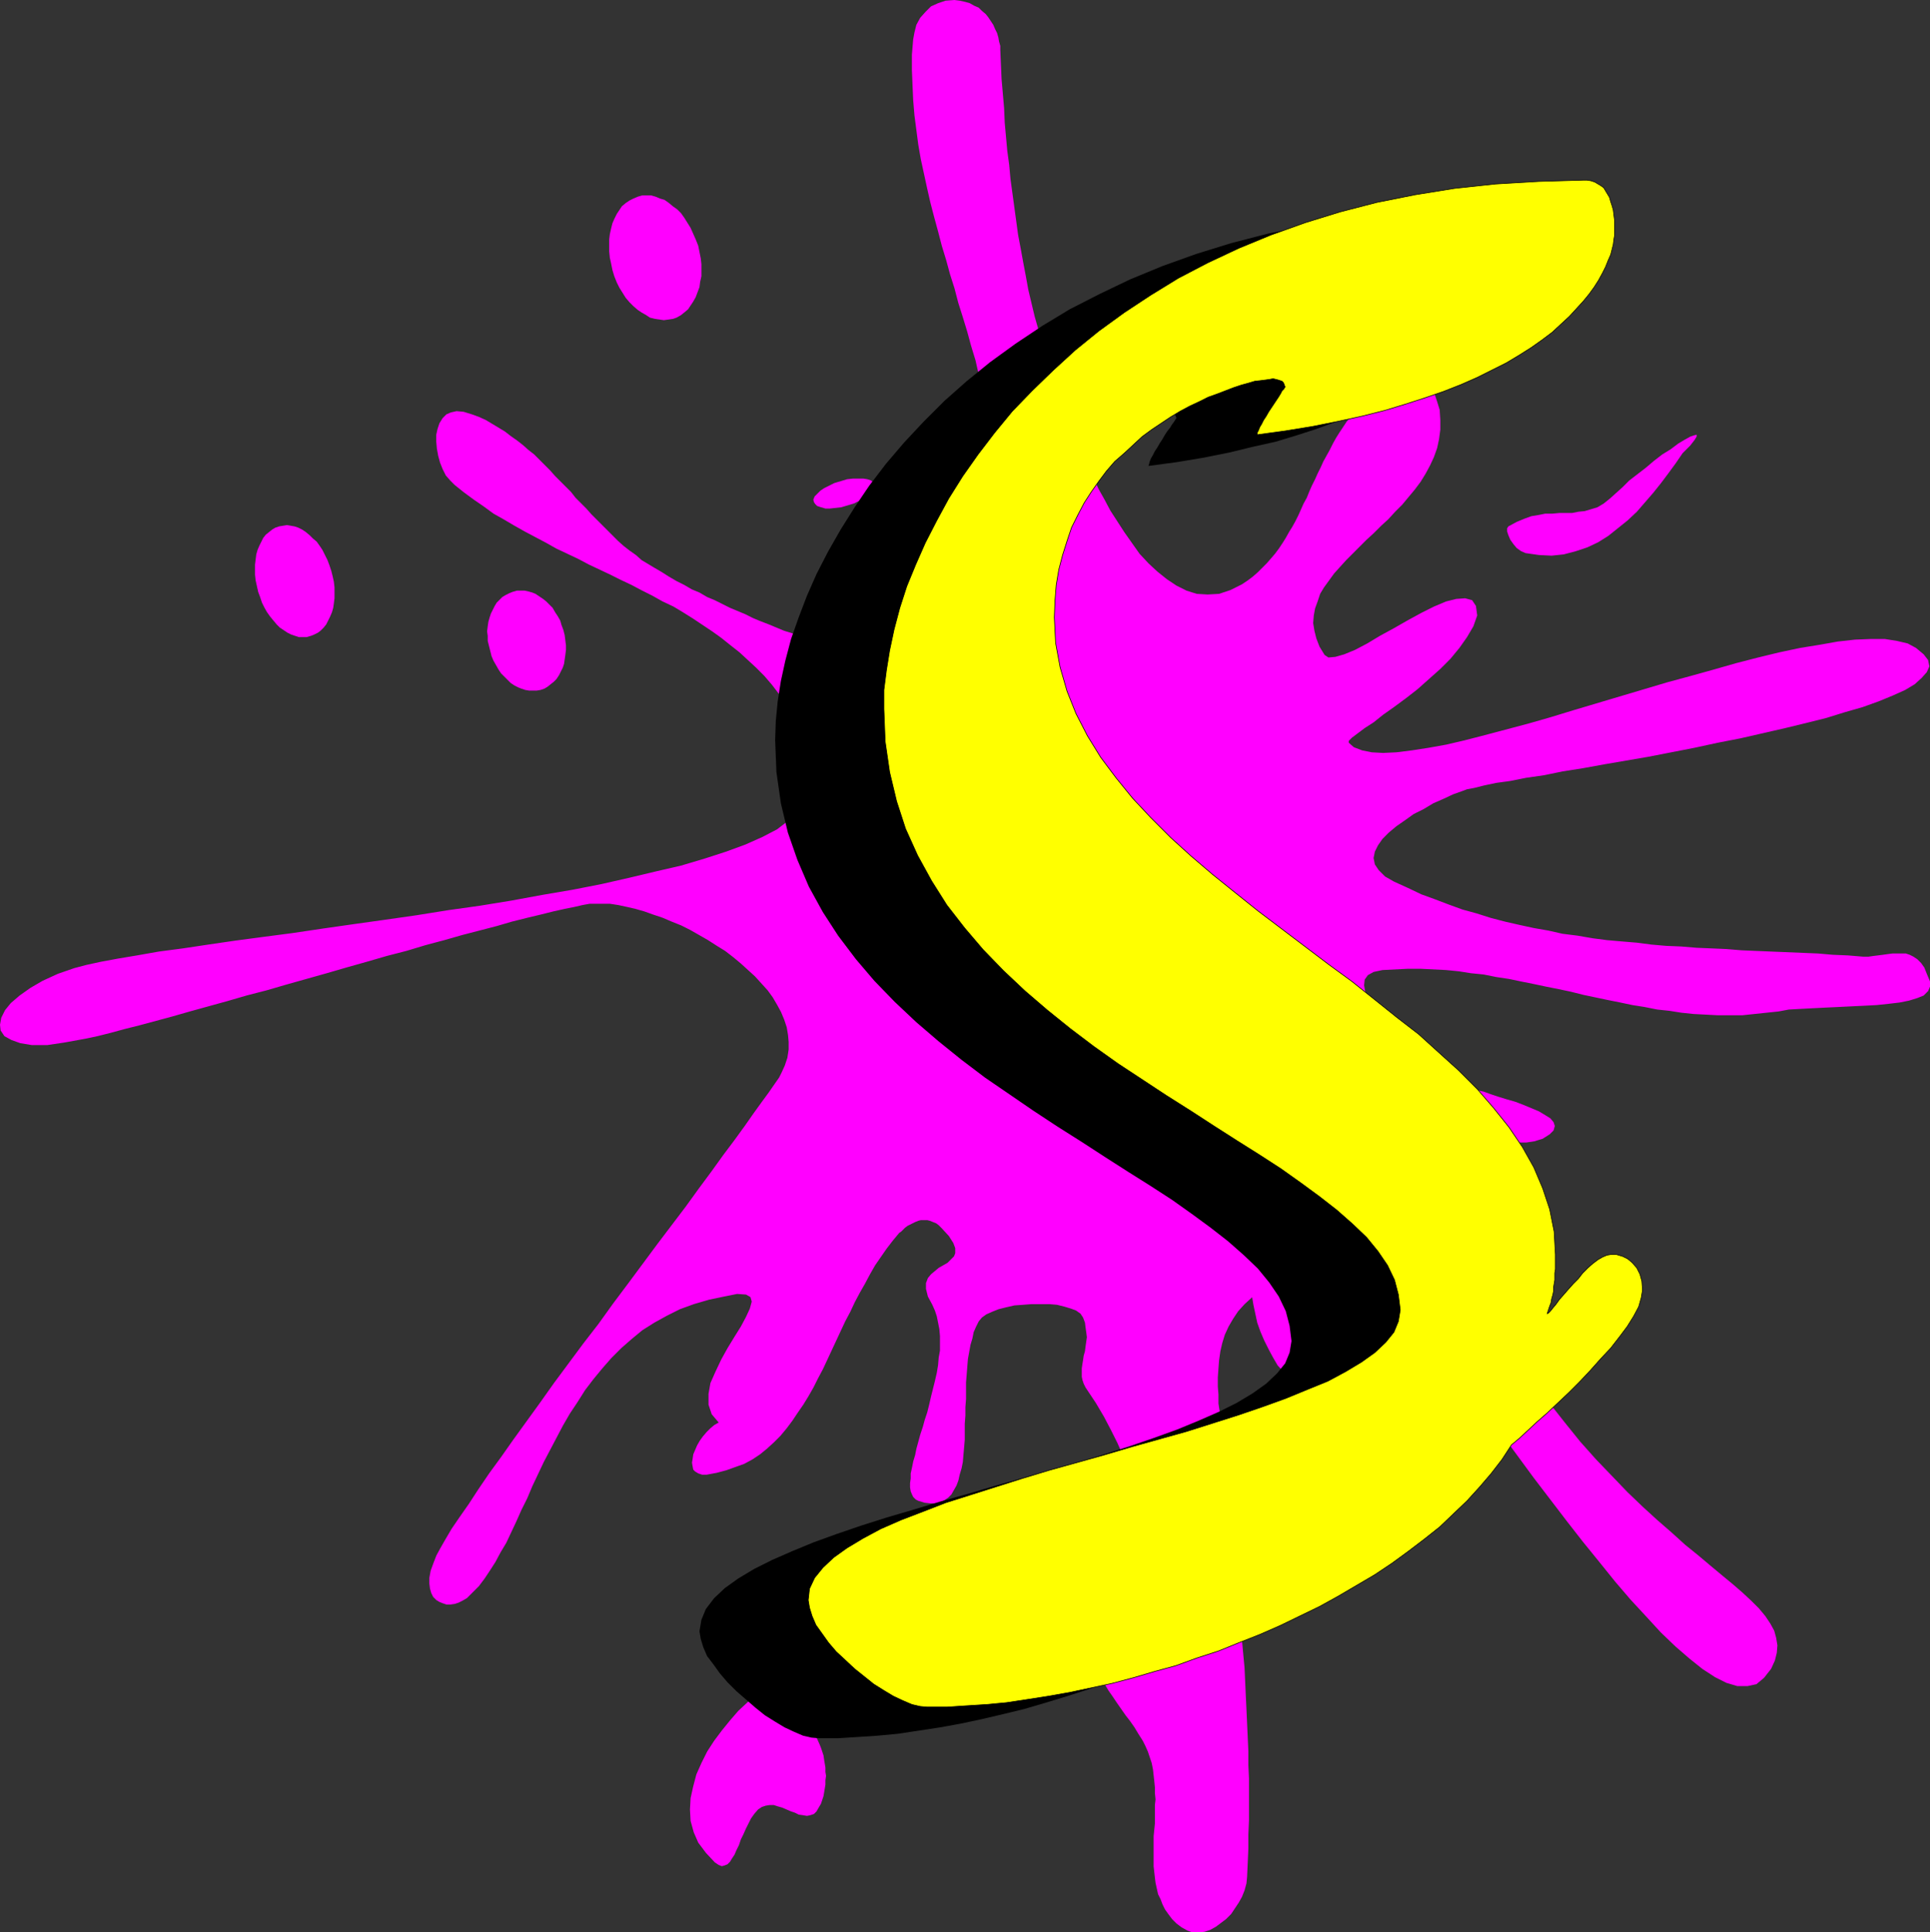 <?xml version="1.0" encoding="UTF-8" standalone="no"?>
<svg
   version="1.0"
   width="129.724mm"
   height="129.851mm"
   id="svg10"
   sodipodi:docname="Splat S.wmf"
   xmlns:inkscape="http://www.inkscape.org/namespaces/inkscape"
   xmlns:sodipodi="http://sodipodi.sourceforge.net/DTD/sodipodi-0.dtd"
   xmlns="http://www.w3.org/2000/svg"
   xmlns:svg="http://www.w3.org/2000/svg">
  <rect width="100%" height="100%" fill="#333333" stroke="none"/>
  <sodipodi:namedview
     id="namedview10"
     pagecolor="#ffffff"
     bordercolor="#000000"
     borderopacity="0.25"
     inkscape:showpageshadow="2"
     inkscape:pageopacity="0.0"
     inkscape:pagecheckerboard="0"
     inkscape:deskcolor="#d1d1d1"
     inkscape:document-units="mm" />
  <defs
     id="defs1">
    <pattern
       id="WMFhbasepattern"
       patternUnits="userSpaceOnUse"
       width="6"
       height="6"
       x="0"
       y="0" />
  </defs>
  <path
     style="fill:#ff00ff;fill-opacity:1;fill-rule:evenodd;stroke:none"
     d="m 486.74,164.562 1.939,1.617 1.131,1.455 0.323,1.617 -0.646,1.455 -1.292,1.455 -1.777,1.617 -2.423,1.455 -3.231,1.455 -3.554,1.455 -4.039,1.455 -4.523,1.293 -4.685,1.455 -5.169,1.293 -5.331,1.293 -5.654,1.293 -5.654,1.293 -5.816,1.132 -5.977,1.293 -5.816,1.132 -5.816,1.132 -5.654,0.97 -5.654,0.97 -5.331,0.97 -5.169,0.808 -4.685,0.97 -4.523,0.647 -4.039,0.808 -3.554,0.485 -3.069,0.647 -2.585,0.647 -1.777,0.323 -1.292,0.485 -2.262,0.808 -2.423,1.132 -2.585,1.132 -2.423,1.455 -2.585,1.293 -2.262,1.617 -2.1,1.455 -1.939,1.617 -1.615,1.617 -1.131,1.617 -0.808,1.617 -0.323,1.617 0.323,1.617 0.969,1.455 1.615,1.617 2.262,1.293 3.554,1.617 3.392,1.617 3.554,1.293 3.392,1.293 3.554,1.293 3.554,0.97 3.554,1.132 3.716,0.97 3.554,0.808 3.716,0.808 3.716,0.647 3.554,0.808 3.877,0.485 3.716,0.647 3.716,0.485 3.716,0.323 3.877,0.323 3.716,0.485 3.716,0.323 3.877,0.162 3.877,0.323 3.877,0.162 3.716,0.162 3.877,0.323 3.877,0.162 3.877,0.162 3.877,0.162 3.877,0.162 3.877,0.162 3.716,0.323 3.877,0.162 3.877,0.323 h 1.292 l 1.131,-0.162 1.292,-0.162 1.292,-0.162 1.131,-0.162 1.292,-0.162 h 1.131 1.131 1.131 l 0.969,0.323 0.969,0.485 0.969,0.647 0.969,0.97 0.808,1.132 0.646,1.617 0.808,1.94 v 1.293 l -0.485,1.132 -1.131,1.132 -1.615,0.647 -2.1,0.647 -2.423,0.485 -2.746,0.323 -3.069,0.323 -3.069,0.162 -3.392,0.162 -3.231,0.162 -3.392,0.162 -3.231,0.162 -3.069,0.162 -2.908,0.162 -2.585,0.485 -3.069,0.323 -3.069,0.323 -3.069,0.323 h -3.231 -3.069 l -3.069,-0.162 -3.069,-0.162 -3.069,-0.323 -3.069,-0.485 -3.069,-0.323 -3.231,-0.647 -3.069,-0.485 -3.069,-0.647 -3.231,-0.647 -3.069,-0.647 -3.069,-0.647 -3.231,-0.808 -3.069,-0.647 -3.231,-0.647 -3.069,-0.647 -3.231,-0.647 -3.069,-0.647 -3.231,-0.485 -3.231,-0.647 -3.231,-0.323 -3.069,-0.485 -3.231,-0.323 -3.231,-0.162 -3.231,-0.162 h -3.231 l -3.231,0.162 -3.231,0.162 -2.262,0.485 -1.454,0.808 -0.808,1.132 -0.162,1.455 0.323,1.778 0.808,1.778 1.292,2.101 1.777,2.263 2.1,2.263 2.423,2.263 2.746,2.425 2.746,2.425 3.231,2.263 3.069,2.263 3.231,2.101 3.231,1.94 0.646,0.323 1.131,0.485 1.615,0.323 1.777,0.647 1.939,0.647 2.1,0.647 2.262,0.647 2.1,0.808 1.939,0.808 1.939,0.808 1.615,0.97 1.292,0.808 0.808,0.97 0.323,0.97 -0.323,1.132 -0.969,0.97 -1.777,1.132 -2.1,0.647 -2.1,0.323 h -2.423 l -2.262,-0.323 -2.423,-0.323 -2.585,-0.647 -2.262,-0.647 -2.423,-0.485 -2.262,-0.485 -2.1,-0.323 h -1.939 l -1.777,0.323 -1.454,0.647 -1.292,1.132 -0.969,1.778 0.323,0.97 0.323,0.97 0.162,1.132 v 0.808 l -0.162,0.97 v 0.808 0.647 0.323 l 3.554,9.053 3.716,8.568 3.716,7.921 3.877,7.436 4.039,6.951 4.039,6.628 4.039,6.143 4.039,5.658 4.2,5.335 4.039,5.011 4.039,4.526 4.039,4.203 3.877,4.041 3.877,3.718 3.716,3.395 3.716,3.233 3.392,3.071 3.392,2.748 3.069,2.586 2.908,2.425 2.746,2.263 2.423,2.101 2.262,2.101 1.939,1.94 1.615,1.94 1.292,1.94 0.969,1.778 0.485,1.778 0.323,1.94 -0.162,1.94 -0.485,1.94 -0.969,2.101 -1.777,2.263 -1.939,1.617 -2.262,0.485 h -2.585 l -2.746,-0.808 -2.908,-1.455 -3.231,-2.101 -3.231,-2.586 -3.554,-3.071 -3.716,-3.556 -3.716,-4.041 -4.039,-4.365 -3.877,-4.526 -4.039,-5.011 -4.2,-5.173 -4.039,-5.173 -4.2,-5.496 -4.2,-5.496 -4.039,-5.496 -4.039,-5.496 -4.039,-5.335 -4.039,-5.335 -3.716,-5.173 -3.716,-4.85 -3.716,-4.526 -3.392,-4.365 -3.231,-3.88 -3.069,-3.556 -2.908,-3.071 -2.585,-2.586 -2.262,-1.94 -2.262,-1.455 -0.808,-0.323 -0.969,-0.162 -1.292,0.162 -1.131,0.323 -1.292,0.485 -0.808,0.808 -0.646,1.132 -0.162,1.455 v 1.617 l 0.323,1.617 0.485,1.617 0.323,1.778 0.485,1.617 0.485,1.778 0.485,1.617 0.485,1.778 0.162,1.617 0.162,1.617 v 1.617 l -0.162,1.778 -0.485,1.455 -0.646,1.617 -0.969,1.455 -1.292,1.455 -1.292,1.617 -1.292,1.132 -1.292,0.323 h -1.454 l -1.292,-0.647 -1.454,-0.97 -1.292,-1.293 -1.454,-1.617 -1.131,-1.94 -1.131,-2.101 -1.131,-2.263 -0.969,-2.263 -0.808,-2.263 -0.485,-2.263 -0.485,-2.263 -0.323,-1.94 -1.939,1.778 -1.615,1.778 -1.292,1.94 -1.131,1.94 -0.969,2.101 -0.646,2.101 -0.485,2.101 -0.323,2.263 -0.162,2.101 -0.162,2.263 v 2.263 l 0.162,2.101 v 2.263 l 0.323,2.101 0.162,2.263 0.323,1.94 0.323,3.718 0.485,3.718 0.323,3.556 0.323,3.718 0.485,3.556 0.323,3.556 0.323,3.718 0.485,3.556 0.323,3.556 0.323,3.556 0.323,3.556 0.323,3.556 0.323,3.395 0.323,3.556 0.162,3.556 0.323,3.556 0.323,3.395 0.162,3.556 0.162,3.556 0.162,3.395 0.162,3.556 0.162,3.556 0.162,3.556 v 3.556 l 0.162,3.395 v 3.556 3.556 3.556 l -0.162,3.556 v 3.556 l -0.162,3.718 -0.162,3.556 -0.162,1.617 -0.485,1.778 -0.646,1.617 -0.808,1.455 -0.969,1.455 -0.969,1.455 -1.292,1.293 -1.292,0.97 -1.292,0.97 -1.454,0.808 -1.454,0.485 -1.454,0.162 h -1.615 l -1.292,-0.485 -1.454,-0.808 -1.292,-0.97 -1.131,-1.132 -0.969,-1.293 -0.808,-1.132 -0.646,-1.293 -0.485,-1.293 -0.646,-1.293 -0.323,-1.455 -0.323,-1.455 -0.162,-1.293 -0.162,-1.455 -0.162,-1.455 v -1.617 -1.455 -1.455 -1.617 -1.455 l 0.162,-1.617 0.162,-1.617 v -1.455 -1.617 -1.617 l 0.162,-1.455 -0.162,-1.617 v -1.455 l -0.162,-1.617 -0.162,-1.455 -0.162,-1.455 -0.323,-1.617 -0.485,-1.455 -0.485,-1.455 -0.646,-1.455 -0.646,-1.293 -1.131,-1.778 -0.969,-1.617 -1.131,-1.617 -1.131,-1.455 -1.131,-1.617 -1.131,-1.617 -0.969,-1.455 -1.131,-1.617 -0.969,-1.617 -0.969,-1.617 -0.808,-1.617 -0.808,-1.778 -0.485,-1.778 -0.485,-1.94 -0.323,-1.94 -0.162,-1.94 v -1.778 l 0.162,-1.617 0.323,-1.617 0.485,-1.455 0.485,-1.455 0.646,-1.455 0.646,-1.293 0.808,-1.293 0.808,-1.293 0.808,-1.293 0.808,-1.293 0.808,-1.293 0.808,-1.293 0.808,-1.293 0.808,-1.455 0.646,-1.455 0.646,-1.617 0.485,-1.617 0.323,-1.617 0.162,-1.778 0.162,-1.94 v -2.101 l -0.323,-2.101 -0.323,-2.425 -0.485,-2.425 -0.969,-2.586 -0.969,-2.91 -1.292,-2.91 -1.615,-3.233 -1.777,-3.395 -2.1,-3.556 -2.585,-3.88 -0.485,-0.97 -0.323,-0.97 -0.162,-0.808 v -1.132 -0.97 l 0.162,-1.132 0.162,-0.97 0.162,-1.132 0.323,-1.132 0.162,-1.293 0.162,-1.132 0.162,-1.132 -0.162,-1.293 -0.162,-1.132 -0.162,-1.293 -0.485,-1.293 -0.646,-0.97 -1.131,-0.808 -1.292,-0.485 -1.615,-0.485 -1.939,-0.485 -1.939,-0.162 h -2.262 -2.262 l -2.1,0.162 -2.262,0.162 -2.1,0.485 -1.939,0.485 -1.615,0.647 -1.454,0.647 -1.131,0.808 -0.808,0.97 -0.646,1.293 -0.646,1.455 -0.323,1.617 -0.485,1.617 -0.323,1.778 -0.323,1.778 -0.162,1.94 -0.162,2.101 -0.162,1.94 v 2.101 2.101 l -0.162,2.101 v 2.101 l -0.162,2.101 v 1.94 2.101 l -0.162,1.94 -0.162,1.778 -0.162,1.94 -0.323,1.617 -0.485,1.617 -0.323,1.455 -0.485,1.293 -0.646,1.132 -0.646,1.132 -0.808,0.808 -0.969,0.647 -0.969,0.485 -1.131,0.323 h -1.454 l -1.454,-0.162 -1.615,-0.485 -0.646,-0.323 -0.646,-0.647 -0.323,-0.647 -0.323,-0.808 -0.162,-0.97 v -1.132 l 0.162,-1.132 v -1.293 l 0.323,-1.455 0.323,-1.617 0.485,-1.617 0.323,-1.617 0.485,-1.778 0.485,-1.778 0.646,-1.94 0.485,-1.778 0.646,-1.94 0.485,-1.94 0.485,-2.101 0.485,-1.94 0.485,-1.94 0.485,-2.101 0.323,-1.94 0.162,-1.94 0.323,-1.778 v -1.94 -1.778 l -0.162,-1.778 -0.323,-1.617 -0.323,-1.617 -0.485,-1.455 -0.646,-1.455 -1.131,-2.101 -0.485,-1.94 v -1.455 l 0.485,-1.293 0.808,-0.97 0.969,-0.808 0.969,-0.808 1.131,-0.647 1.131,-0.647 0.808,-0.808 0.808,-0.808 0.323,-0.808 v -1.293 l -0.485,-1.293 -1.131,-1.778 -1.777,-1.94 -0.808,-0.808 -0.646,-0.485 -0.808,-0.323 -0.808,-0.323 -0.646,-0.162 h -0.808 -0.808 l -0.646,0.162 -0.808,0.323 -0.646,0.323 -0.646,0.323 -0.646,0.323 -0.646,0.485 -0.485,0.485 -0.485,0.485 -0.485,0.323 -1.615,1.94 -1.615,2.101 -1.454,2.101 -1.454,2.101 -1.292,2.263 -1.292,2.425 -1.292,2.263 -1.292,2.425 -1.131,2.425 -1.292,2.425 -1.131,2.425 -1.131,2.425 -1.131,2.425 -1.131,2.425 -1.131,2.425 -1.292,2.425 -1.131,2.263 -1.292,2.263 -1.292,2.101 -1.454,2.101 -1.292,1.94 -1.454,1.94 -1.615,1.94 -1.615,1.617 -1.777,1.617 -1.777,1.455 -1.939,1.293 -2.1,1.132 -2.262,0.808 -2.262,0.808 -2.423,0.647 -2.585,0.485 h -1.131 l -0.969,-0.323 -0.808,-0.485 -0.485,-0.485 -0.162,-0.808 -0.162,-0.97 0.162,-0.97 0.162,-1.132 0.485,-1.132 0.485,-1.132 0.646,-1.132 0.808,-1.132 0.969,-1.132 0.969,-0.97 0.969,-0.808 1.131,-0.647 -1.777,-2.101 -0.808,-2.425 v -2.748 l 0.485,-2.748 1.292,-2.91 1.454,-3.071 1.615,-2.91 1.777,-2.91 1.615,-2.586 1.292,-2.425 0.969,-2.101 0.485,-1.778 -0.323,-1.132 -1.131,-0.647 -2.262,-0.162 -3.231,0.647 -3.877,0.808 -3.877,1.132 -3.554,1.293 -3.231,1.617 -3.231,1.778 -3.069,1.94 -2.746,2.263 -2.585,2.263 -2.585,2.586 -2.262,2.586 -2.262,2.748 -2.1,2.748 -1.939,3.071 -1.939,2.91 -1.777,3.071 -1.615,3.071 -1.615,3.071 -1.615,3.071 -1.454,3.071 -1.454,3.071 -1.292,3.071 -1.454,2.91 -1.292,2.91 -1.292,2.748 -1.292,2.748 -1.454,2.425 -1.292,2.425 -1.454,2.263 -1.292,1.94 -1.454,1.94 -1.615,1.617 -1.454,1.455 -1.131,0.647 -0.969,0.485 -0.969,0.323 -1.131,0.162 h -0.969 l -0.969,-0.323 -0.808,-0.323 -0.808,-0.485 -0.808,-0.808 -0.485,-0.97 -0.323,-1.132 -0.162,-1.293 v -1.455 l 0.323,-1.778 0.646,-1.778 0.808,-2.101 0.969,-1.778 1.292,-2.263 1.615,-2.748 2.1,-3.071 2.262,-3.233 2.423,-3.718 2.746,-4.041 3.069,-4.203 3.069,-4.365 3.392,-4.688 3.392,-4.688 3.554,-5.011 3.716,-5.011 3.716,-5.011 3.877,-5.011 3.716,-5.173 3.877,-5.173 3.716,-5.011 3.716,-5.011 3.554,-4.688 3.554,-4.688 3.392,-4.688 3.231,-4.365 2.908,-4.041 2.908,-3.88 2.585,-3.556 2.262,-3.233 2.1,-2.91 1.777,-2.425 1.454,-2.101 1.131,-1.617 0.646,-1.293 0.808,-1.778 0.646,-1.94 0.323,-2.101 v -1.94 l -0.162,-1.778 -0.323,-1.94 -0.646,-1.94 -0.808,-1.94 -0.969,-1.778 -1.131,-1.94 -1.292,-1.778 -1.615,-1.778 -1.615,-1.778 -1.777,-1.617 -1.777,-1.617 -1.939,-1.617 -2.1,-1.617 -2.1,-1.293 -2.262,-1.455 -2.262,-1.293 -2.262,-1.293 -2.262,-1.132 -2.423,-0.97 -2.262,-0.97 -2.423,-0.808 -2.262,-0.808 -2.262,-0.647 -2.1,-0.485 -2.262,-0.485 -2.1,-0.323 h -1.939 -1.939 -1.292 l -1.777,0.323 -2.1,0.485 -2.423,0.485 -2.908,0.647 -3.231,0.808 -3.392,0.808 -3.877,0.97 -3.877,1.132 -4.362,1.132 -4.362,1.132 -4.523,1.293 -4.846,1.293 -4.846,1.455 -5.008,1.293 -5.008,1.455 -5.169,1.455 -5.008,1.455 -5.169,1.455 -5.169,1.455 -5.008,1.455 -5.008,1.293 -5.008,1.455 -4.685,1.293 -4.685,1.293 -4.523,1.293 -4.2,1.132 -4.2,1.132 -3.877,0.97 -3.554,0.97 -3.231,0.808 -3.069,0.647 -5.331,0.97 -4.362,0.647 H 8.077 L 5.169,264.948 2.908,264.139 1.131,263.169 0.162,261.715 0,260.26 l 0.323,-1.778 0.969,-1.94 1.454,-1.778 2.262,-1.94 2.746,-1.94 3.069,-1.778 3.877,-1.778 4.2,-1.455 3.069,-0.808 3.716,-0.808 4.362,-0.808 4.846,-0.808 5.493,-0.97 6.139,-0.808 6.462,-0.97 6.623,-0.97 7.27,-0.97 7.431,-0.97 7.593,-1.132 7.916,-1.132 8.077,-1.132 7.916,-1.132 8.077,-1.293 8.077,-1.132 7.916,-1.293 7.916,-1.455 7.593,-1.293 7.431,-1.455 7.108,-1.617 6.785,-1.617 6.3,-1.455 5.977,-1.778 5.493,-1.778 4.846,-1.778 4.362,-1.94 3.716,-1.94 2.746,-2.101 2.262,-2.101 1.292,-2.101 0.646,-2.263 v -1.455 l 0.162,-1.293 0.162,-1.455 0.162,-1.293 0.162,-1.455 v -1.455 -1.455 l -0.162,-1.617 -0.323,-1.455 -0.485,-1.778 -0.646,-1.778 -0.808,-2.101 -1.131,-2.101 -1.454,-2.263 -1.777,-2.425 -2.1,-2.748 -1.939,-2.263 -2.1,-2.101 -2.1,-1.94 -2.1,-1.94 -2.262,-1.778 -2.423,-1.94 -2.262,-1.617 -2.423,-1.617 -2.423,-1.617 -2.585,-1.617 -2.423,-1.455 -2.746,-1.293 -2.585,-1.455 -2.585,-1.293 -2.746,-1.455 -2.746,-1.293 -2.585,-1.293 -2.746,-1.293 -2.746,-1.293 -2.746,-1.455 -2.746,-1.293 -2.746,-1.293 -2.585,-1.455 -2.746,-1.455 -2.746,-1.455 -2.585,-1.455 -2.746,-1.617 -2.585,-1.455 -2.423,-1.778 -2.585,-1.778 -2.423,-1.778 -2.423,-1.94 -1.131,-1.132 -1.131,-1.293 -0.808,-1.617 -0.646,-1.617 -0.485,-1.778 -0.323,-1.778 -0.162,-1.778 v -1.778 l 0.323,-1.455 0.485,-1.455 0.808,-1.293 0.969,-0.97 1.131,-0.485 1.454,-0.323 1.777,0.162 2.1,0.647 1.777,0.647 1.777,0.808 1.615,0.97 1.615,0.97 1.615,0.97 1.454,1.132 1.615,1.132 1.454,1.132 1.454,1.293 1.454,1.132 1.292,1.293 1.454,1.455 1.292,1.293 1.292,1.455 1.292,1.293 1.454,1.455 1.292,1.293 1.131,1.455 1.454,1.455 1.292,1.293 1.292,1.455 1.292,1.293 1.454,1.455 1.292,1.293 1.454,1.455 1.292,1.293 1.454,1.293 1.454,1.132 1.615,1.132 1.454,1.293 1.615,0.97 1.615,0.97 1.939,1.132 1.777,1.132 1.939,1.132 1.939,0.97 1.939,1.132 1.939,0.808 1.939,1.132 1.939,0.808 1.939,0.97 1.939,0.97 1.939,0.808 1.939,0.808 1.939,0.97 1.939,0.808 2.1,0.808 1.939,0.808 1.939,0.808 2.1,0.647 1.939,0.808 2.1,0.808 1.939,0.647 2.1,0.808 2.1,0.647 2.1,0.808 1.939,0.647 2.262,0.647 2.1,0.808 2.1,0.647 2.1,0.647 2.1,0.647 2.262,0.808 2.1,0.647 1.131,0.323 0.969,0.323 1.292,0.162 1.131,0.162 1.131,0.162 1.292,0.162 h 1.292 1.131 l 1.131,-0.162 1.131,-0.323 1.131,-0.162 0.969,-0.485 0.969,-0.485 0.808,-0.647 0.808,-0.647 0.485,-0.808 1.292,-2.263 1.131,-2.263 0.808,-2.425 0.808,-2.263 0.808,-2.425 0.485,-2.425 0.485,-2.586 0.323,-2.586 0.323,-2.425 0.162,-2.586 0.162,-2.586 v -2.586 -2.586 -2.586 -2.425 -2.586 l -0.323,-3.718 -0.162,-3.88 -0.485,-3.88 -0.646,-3.718 -0.485,-3.718 -0.808,-3.718 -0.646,-3.718 -0.969,-3.718 -0.969,-3.718 -0.808,-3.556 -1.131,-3.718 -0.969,-3.556 -1.131,-3.718 -1.131,-3.556 -0.969,-3.718 -1.131,-3.556 -0.969,-3.556 -1.131,-3.718 -0.969,-3.718 -0.969,-3.556 -0.969,-3.718 -0.808,-3.556 -0.808,-3.718 -0.808,-3.718 -0.646,-3.718 -0.485,-3.718 -0.485,-3.718 -0.323,-3.88 -0.162,-3.718 -0.162,-3.88 v -3.88 l 0.323,-3.88 0.323,-1.778 0.485,-1.94 0.969,-1.778 1.292,-1.455 1.454,-1.455 1.777,-0.808 1.939,-0.647 L 242.481,0 l 1.292,0.162 1.454,0.323 1.131,0.323 1.131,0.647 1.131,0.485 0.808,0.808 0.969,0.808 0.646,0.808 0.646,0.97 0.646,0.97 0.485,1.132 0.485,0.97 0.323,1.132 0.162,0.97 0.323,1.132 v 0.97 l 0.162,3.718 0.162,3.718 0.323,3.718 0.323,3.718 0.162,3.718 0.323,3.556 0.323,3.556 0.485,3.556 0.323,3.556 0.485,3.556 0.485,3.556 0.485,3.556 0.485,3.556 0.646,3.395 0.646,3.556 0.646,3.395 0.646,3.556 0.808,3.395 0.808,3.395 0.969,3.395 0.969,3.395 0.969,3.556 0.969,3.233 1.131,3.395 1.131,3.395 1.292,3.395 1.292,3.395 1.454,3.395 1.454,3.395 1.454,3.233 1.615,3.395 1.615,3.395 1.454,2.586 1.454,2.748 1.777,2.748 1.777,2.748 1.939,2.748 1.939,2.748 2.262,2.425 2.262,2.101 2.423,1.94 2.423,1.617 2.585,1.293 2.585,0.808 2.746,0.162 2.908,-0.162 2.908,-0.97 2.908,-1.455 1.454,-0.97 1.292,-0.97 1.292,-1.132 1.131,-1.132 1.131,-1.132 1.131,-1.293 0.969,-1.132 0.969,-1.293 0.969,-1.455 0.808,-1.293 0.808,-1.455 0.808,-1.293 0.808,-1.455 0.808,-1.617 0.646,-1.455 0.646,-1.455 0.808,-1.455 0.646,-1.617 0.646,-1.455 0.808,-1.617 0.646,-1.455 0.808,-1.617 0.646,-1.455 0.808,-1.455 0.808,-1.455 0.808,-1.617 0.808,-1.455 0.808,-1.293 0.969,-1.455 0.969,-1.455 1.131,-1.293 0.969,-1.293 1.292,-1.293 1.454,-1.455 1.454,-1.132 1.615,-1.132 1.615,-0.97 1.777,-0.808 1.615,-0.647 1.615,-0.485 h 1.615 1.454 l 1.292,0.323 1.292,0.808 1.131,0.97 0.969,1.455 0.646,1.94 0.646,2.101 0.162,2.586 v 2.425 l -0.323,2.425 -0.485,2.263 -0.808,2.263 -0.969,2.101 -1.131,2.101 -1.292,2.101 -1.454,1.94 -1.615,1.94 -1.615,1.94 -1.777,1.778 -1.777,1.94 -1.777,1.617 -1.939,1.94 -1.777,1.617 -1.777,1.778 -1.777,1.778 -1.615,1.617 -1.615,1.778 -1.454,1.617 -1.292,1.778 -1.292,1.778 -0.969,1.617 -0.646,1.94 -0.646,1.778 -0.323,1.778 -0.162,1.94 0.323,1.94 0.485,1.94 0.808,2.101 1.292,2.101 0.969,0.647 1.777,-0.162 2.262,-0.647 2.746,-1.132 3.069,-1.617 3.231,-1.94 3.554,-1.94 3.392,-1.94 3.554,-1.94 3.231,-1.617 3.069,-1.293 2.585,-0.647 2.262,-0.162 1.777,0.485 0.969,1.455 0.323,2.425 -0.969,2.748 -1.615,2.748 -1.939,2.748 -2.262,2.748 -2.585,2.586 -2.908,2.586 -2.908,2.586 -2.908,2.263 -3.069,2.263 -2.746,1.94 -2.423,1.94 -2.262,1.455 -1.939,1.455 -1.292,0.97 -0.808,0.808 v 0.485 l 1.292,1.132 2.1,0.808 2.423,0.485 2.908,0.162 3.392,-0.162 3.877,-0.485 4.2,-0.647 4.523,-0.808 4.846,-1.132 5.008,-1.293 5.493,-1.455 5.493,-1.455 5.654,-1.617 5.816,-1.778 5.977,-1.778 5.977,-1.778 5.977,-1.778 5.977,-1.778 5.977,-1.617 5.816,-1.617 5.654,-1.617 5.654,-1.455 5.331,-1.293 5.331,-1.132 5.008,-0.808 4.523,-0.808 4.362,-0.485 4.039,-0.162 h 3.554 l 3.069,0.485 2.746,0.647 z"
     id="path1" />
  <path
     style="fill:#ff00ff;fill-opacity:1;fill-rule:evenodd;stroke:none"
     d="m 427.452,115.096 1.939,-1.94 1.131,-1.455 0.485,-0.808 v -0.485 l -0.646,0.162 -0.969,0.323 -1.454,0.808 -1.615,0.97 -1.939,1.455 -2.1,1.293 -2.1,1.617 -2.1,1.778 -2.1,1.617 -2.1,1.617 -1.615,1.617 -1.615,1.455 -1.615,1.455 -1.615,1.293 -1.615,0.97 -1.615,0.485 -1.615,0.485 -1.615,0.162 -1.615,0.323 h -1.615 -1.615 l -1.777,0.162 h -1.777 l -1.615,0.323 -1.939,0.323 -1.777,0.647 -1.939,0.808 -2.1,1.132 -0.323,0.485 v 0.808 l 0.323,0.97 0.485,1.132 0.808,1.132 0.808,0.97 1.131,0.808 1.131,0.485 3.392,0.485 3.231,0.162 3.069,-0.323 3.069,-0.808 2.908,-0.97 2.746,-1.293 2.585,-1.617 2.423,-1.94 2.423,-1.94 2.423,-2.263 2.1,-2.425 2.1,-2.425 1.939,-2.425 1.939,-2.586 1.777,-2.425 z"
     id="path2" />
  <path
     style="fill:#ff00ff;fill-opacity:1;fill-rule:evenodd;stroke:none"
     d="m 208.234,443.088 0.323,0.808 0.323,0.97 0.323,0.97 0.162,1.132 0.162,0.97 0.162,0.97 v 1.132 l 0.162,0.97 -0.162,1.132 v 1.132 l -0.162,0.97 -0.162,0.97 -0.162,0.97 -0.323,0.97 -0.323,0.97 -0.485,0.808 -0.646,1.132 -0.646,0.647 -0.969,0.323 -0.808,0.162 -0.969,-0.162 -1.131,-0.162 -0.969,-0.485 -0.969,-0.323 -1.131,-0.485 -1.131,-0.485 -1.131,-0.323 -0.969,-0.323 h -1.131 l -0.969,0.162 -0.969,0.323 -0.969,0.647 -0.969,1.132 -0.808,1.132 -0.646,1.293 -0.646,1.293 -0.646,1.455 -0.646,1.293 -0.485,1.455 -0.646,1.293 -0.485,1.132 -0.646,0.97 -0.485,0.808 -0.646,0.647 -0.808,0.323 -0.646,0.162 -0.808,-0.323 -0.969,-0.647 -2.262,-2.425 -1.939,-2.586 -1.131,-2.586 -0.808,-2.91 -0.162,-2.91 0.162,-2.91 0.646,-2.91 0.808,-3.071 1.292,-2.91 1.454,-2.91 1.777,-2.748 1.939,-2.586 2.1,-2.586 2.1,-2.425 2.262,-2.101 2.1,-1.94 1.131,-0.485 1.131,-0.323 0.969,-0.162 1.131,0.162 1.292,0.485 1.131,0.647 1.131,0.808 1.131,0.97 1.131,0.97 1.131,1.293 0.969,1.293 0.969,1.455 0.969,1.293 0.646,1.455 0.808,1.293 z"
     id="path3" />
  <path
     style="fill:#ff00ff;fill-opacity:1;fill-rule:evenodd;stroke:none"
     d="m 155.569,68.54 0.485,1.617 0.646,1.617 0.646,1.293 0.808,1.293 0.808,1.293 0.969,1.132 0.969,0.97 1.131,0.97 0.969,0.647 1.131,0.647 0.969,0.647 1.292,0.323 1.131,0.162 1.131,0.162 1.131,-0.162 1.131,-0.162 0.969,-0.323 1.131,-0.647 0.808,-0.647 0.969,-0.808 0.646,-0.97 0.646,-0.97 0.646,-1.132 0.485,-1.293 0.485,-1.293 0.162,-1.293 0.323,-1.455 v -1.455 -1.617 l -0.162,-1.455 -0.323,-1.617 -0.323,-1.617 -0.646,-1.617 -0.646,-1.455 -0.646,-1.455 -0.808,-1.293 -0.808,-1.293 -0.808,-1.132 -0.969,-0.97 -1.131,-0.808 -0.969,-0.808 -1.131,-0.808 -1.131,-0.323 -1.131,-0.485 -1.131,-0.323 h -1.131 -1.131 l -1.131,0.323 -1.131,0.485 -0.969,0.485 -0.969,0.647 -0.969,0.808 -0.646,0.97 -0.646,0.97 -0.646,1.293 -0.485,1.132 -0.323,1.293 -0.323,1.455 -0.162,1.293 v 1.455 1.617 l 0.162,1.617 0.323,1.455 z"
     id="path4" />
  <path
     style="fill:#ff00ff;fill-opacity:1;fill-rule:evenodd;stroke:none"
     d="m 206.78,127.543 0.323,0.485 0.485,0.485 0.969,0.323 1.131,0.323 h 1.131 l 1.454,-0.162 1.454,-0.162 1.615,-0.485 1.615,-0.485 1.292,-0.647 1.292,-0.647 1.131,-0.647 0.808,-0.647 0.485,-0.808 0.162,-0.808 v -0.647 l -0.323,-0.485 -0.485,-0.485 -0.969,-0.323 -0.969,-0.162 h -1.292 -1.454 l -1.454,0.162 -1.615,0.485 -1.615,0.485 -1.292,0.647 -1.292,0.647 -0.969,0.647 -0.808,0.808 -0.646,0.647 -0.323,0.808 z"
     id="path5" />
  <path
     style="fill:#ff00ff;fill-opacity:1;fill-rule:evenodd;stroke:none"
     d="m 124.552,165.37 0.323,1.293 0.485,1.132 0.646,1.132 0.646,1.132 0.646,0.97 0.808,0.808 0.808,0.808 0.808,0.808 0.969,0.647 0.969,0.485 0.808,0.323 0.969,0.323 0.969,0.162 h 0.969 0.969 l 0.969,-0.162 0.969,-0.323 0.808,-0.485 0.808,-0.647 0.808,-0.647 0.646,-0.647 0.646,-0.97 0.485,-0.97 0.485,-0.97 0.323,-0.97 0.162,-1.132 0.162,-1.132 0.162,-1.293 v -1.132 l -0.162,-1.293 -0.162,-1.293 -0.323,-1.293 -0.485,-1.293 -0.323,-1.132 -0.646,-1.132 -0.646,-0.97 -0.646,-1.132 -0.808,-0.808 -0.808,-0.808 -0.808,-0.647 -0.969,-0.647 -0.969,-0.647 -0.808,-0.323 -1.131,-0.323 -0.808,-0.162 h -1.131 -0.808 l -1.131,0.323 -0.808,0.323 -0.969,0.485 -0.808,0.485 -0.646,0.647 -0.808,0.808 -0.485,0.808 -0.485,0.97 -0.485,0.97 -0.323,0.97 -0.323,1.132 -0.162,1.132 -0.162,1.293 0.162,1.132 v 1.293 l 0.323,1.293 z"
     id="path6" />
  <path
     style="fill:#ff00ff;fill-opacity:1;fill-rule:evenodd;stroke:none"
     d="m 65.588,150.336 0.485,1.293 0.485,1.455 0.646,1.293 0.646,1.132 0.808,1.132 0.808,0.97 0.808,0.97 0.808,0.808 0.969,0.647 0.969,0.647 0.969,0.485 0.969,0.323 0.969,0.323 h 1.131 0.808 l 1.131,-0.323 0.808,-0.323 0.969,-0.485 0.646,-0.485 0.808,-0.808 0.646,-0.808 0.485,-0.97 0.485,-0.97 0.485,-1.132 0.323,-1.132 0.162,-1.132 0.162,-1.293 v -1.455 -1.293 l -0.162,-1.455 -0.323,-1.455 -0.323,-1.293 -0.485,-1.455 -0.485,-1.293 -0.646,-1.293 -0.646,-1.293 -0.646,-0.97 -0.808,-1.132 -0.969,-0.808 -0.808,-0.808 -0.969,-0.808 -0.969,-0.647 -0.969,-0.485 -0.969,-0.323 -0.969,-0.162 -0.969,-0.162 -0.969,0.162 -0.969,0.162 -0.969,0.323 -0.808,0.485 -0.808,0.647 -0.808,0.647 -0.646,0.808 -0.485,0.97 -0.485,0.97 -0.485,1.132 -0.323,1.132 -0.162,1.293 -0.162,1.293 v 1.293 1.293 l 0.162,1.455 0.323,1.455 z"
     id="path7" />
  <path
     style="fill:#000000;fill-opacity:1;fill-rule:evenodd;stroke:none"
     d="m 298.861,106.205 -0.162,-0.485 -0.162,-0.323 -0.162,-0.323 -0.323,-0.323 -0.485,-0.162 -0.485,-0.162 -0.485,-0.162 -0.808,-0.162 -0.808,0.162 -1.131,0.162 -1.292,0.162 -1.454,0.162 -1.615,0.485 -1.777,0.485 -1.939,0.647 -2.1,0.808 -2.1,0.808 -2.262,0.808 -2.262,1.132 -2.423,1.132 -2.423,1.293 -2.423,1.455 -2.262,1.617 -2.423,1.617 -2.423,1.778 -2.423,2.101 -2.262,1.94 -2.262,2.263 -2.1,2.425 -2.1,2.586 -1.939,2.748 -1.777,2.748 -1.615,3.071 -1.454,3.233 -1.292,3.395 -1.131,3.556 -0.808,3.718 -0.646,3.88 -0.485,4.041 v 4.203 l 0.323,6.466 0.969,6.143 1.777,6.143 2.423,5.658 2.746,5.658 3.392,5.496 3.877,5.173 4.362,5.173 4.523,5.011 5.008,4.85 5.331,4.85 5.493,4.688 5.654,4.688 5.816,4.526 5.816,4.526 5.977,4.526 5.977,4.526 5.977,4.365 5.816,4.526 5.654,4.526 5.493,4.365 5.169,4.688 5.008,4.526 4.685,4.688 4.2,4.85 3.877,4.85 3.392,5.011 2.908,5.173 2.262,5.173 1.777,5.496 1.131,5.496 0.323,5.819 v 0.97 0.97 0.97 0.808 l -0.162,0.97 v 0.97 0.97 l -0.162,0.97 -0.162,0.97 v 0.97 l -0.162,0.808 -0.162,0.97 -0.323,0.97 -0.323,0.97 -0.323,0.97 -0.323,0.97 0.323,-0.162 0.485,-0.485 0.646,-0.808 0.808,-0.97 0.969,-1.132 0.969,-1.293 1.131,-1.293 1.292,-1.455 1.292,-1.455 1.131,-1.293 1.292,-1.293 1.292,-1.132 1.292,-0.97 1.131,-0.808 1.131,-0.485 0.969,-0.162 1.615,0.162 1.454,0.323 1.292,0.808 1.131,0.97 1.131,1.293 0.808,1.617 0.485,1.778 0.162,2.101 -0.162,2.101 -0.808,2.263 -1.292,2.425 -1.615,2.586 -1.939,2.586 -2.262,2.748 -2.585,2.91 -2.585,2.91 -2.746,2.748 -2.746,2.91 -2.746,2.586 -2.746,2.425 -2.585,2.425 -2.423,2.263 -2.1,1.94 -1.939,1.617 -2.423,3.556 -2.585,3.718 -3.069,3.395 -3.231,3.556 -3.392,3.233 -3.554,3.395 -3.877,3.071 -4.039,3.071 -4.2,3.071 -4.362,2.91 -4.523,2.748 -4.846,2.586 -4.685,2.748 -5.008,2.425 -5.008,2.263 -5.169,2.425 -5.331,2.101 -5.169,1.94 -5.331,1.94 -5.493,1.778 -5.331,1.617 -5.493,1.617 -5.331,1.293 -5.493,1.293 -5.331,1.132 -5.331,0.97 -5.331,0.808 -5.331,0.808 -5.169,0.485 -5.008,0.323 -5.008,0.323 h -4.846 l -1.939,-0.162 -2.1,-0.485 -2.262,-0.97 -2.423,-1.132 -2.423,-1.455 -2.585,-1.617 -2.423,-1.94 -2.423,-2.101 -2.423,-2.101 -2.262,-2.263 -1.939,-2.263 -1.615,-2.263 -1.615,-2.101 -0.969,-2.263 -0.646,-2.101 -0.323,-1.94 0.485,-2.91 1.131,-2.748 2.1,-2.748 2.746,-2.586 3.392,-2.425 4.039,-2.425 4.523,-2.263 5.169,-2.263 5.493,-2.263 5.816,-2.101 6.139,-2.101 6.623,-2.101 6.623,-1.94 6.947,-2.101 6.947,-1.94 7.108,-2.101 6.947,-1.94 6.947,-1.94 6.947,-1.94 6.623,-2.101 6.623,-2.101 6.139,-2.101 5.816,-2.101 5.493,-2.263 5.17,-2.263 4.523,-2.263 4.039,-2.425 3.392,-2.425 2.746,-2.586 2.1,-2.586 1.131,-2.748 0.485,-2.91 -0.485,-3.88 -0.969,-3.718 -1.777,-3.718 -2.423,-3.556 -2.908,-3.556 -3.554,-3.395 -4.039,-3.556 -4.362,-3.395 -4.846,-3.556 -5.008,-3.556 -5.493,-3.556 -5.654,-3.556 -5.816,-3.718 -5.977,-3.88 -6.139,-3.88 -6.139,-4.041 -6.139,-4.203 -6.139,-4.203 -5.977,-4.526 -5.816,-4.688 -5.654,-4.85 -5.493,-5.173 -5.169,-5.335 -4.685,-5.496 -4.523,-5.981 -3.877,-5.981 -3.554,-6.466 -2.908,-6.789 -2.423,-6.951 -1.777,-7.436 -1.131,-7.921 -0.323,-8.083 0.162,-4.85 0.485,-5.011 0.808,-5.173 1.131,-5.173 1.454,-5.496 1.939,-5.496 2.1,-5.496 2.423,-5.496 2.908,-5.658 3.231,-5.658 3.554,-5.658 3.716,-5.496 4.2,-5.496 4.685,-5.496 4.846,-5.173 5.331,-5.335 5.654,-5.011 5.977,-4.85 6.462,-4.688 6.785,-4.526 6.947,-4.203 7.593,-3.88 7.754,-3.718 8.239,-3.395 8.562,-3.071 8.885,-2.748 9.37,-2.425 9.693,-1.94 10.177,-1.617 10.501,-1.132 10.824,-0.647 11.147,-0.323 h 1.131 l 0.969,0.162 0.969,0.323 0.808,0.485 0.808,0.485 0.646,0.485 0.646,0.808 0.323,0.808 0.485,0.808 0.323,1.132 0.485,0.97 0.162,1.132 0.162,1.293 0.162,1.293 0.162,1.455 v 1.455 l -0.162,0.97 v 0.97 l -0.162,1.293 -0.323,1.293 -0.485,1.293 -0.485,1.455 -0.646,1.617 -0.969,1.617 -0.969,1.617 -1.131,1.94 -1.292,1.778 -1.454,1.778 -1.615,1.94 -1.939,1.94 -2.1,1.94 -2.262,1.94 -2.423,1.94 -2.908,2.101 -3.069,1.94 -3.231,1.778 -3.554,1.94 -3.716,1.778 -4.2,1.94 -4.362,1.617 -4.846,1.778 -5.008,1.617 -5.331,1.617 -5.816,1.293 -5.977,1.455 -6.462,1.293 -6.785,1.132 -7.27,0.97 0.162,-0.485 0.162,-0.647 0.323,-0.808 0.485,-0.808 0.485,-0.97 0.646,-0.97 0.646,-1.132 0.646,-0.97 0.646,-1.132 0.646,-0.97 0.646,-0.808 0.485,-0.808 0.485,-0.647 0.323,-0.485 0.162,-0.323 z"
     id="path8" />
  <path
     style="fill:#ffff00;fill-opacity:1;fill-rule:evenodd;stroke:none"
     d="m 326.486,98.284 -0.162,-0.323 -0.162,-0.485 -0.162,-0.323 -0.323,-0.323 -0.485,-0.162 -0.485,-0.162 -0.646,-0.162 -0.646,-0.162 -0.808,0.162 -1.131,0.162 -1.292,0.162 -1.454,0.162 -1.615,0.485 -1.777,0.485 -1.939,0.647 -2.1,0.808 -2.1,0.808 -2.262,0.808 -2.262,1.132 -2.423,1.132 -2.423,1.293 -2.423,1.455 -2.423,1.617 -2.423,1.617 -2.423,1.778 -2.262,2.101 -2.262,2.101 -2.423,2.101 -2.1,2.425 -1.939,2.586 -1.939,2.748 -1.777,2.748 -1.615,3.071 -1.615,3.233 -1.131,3.395 -1.131,3.556 -0.969,3.718 -0.646,3.88 -0.323,4.041 -0.162,4.203 0.323,6.466 1.131,6.143 1.777,6.143 2.262,5.658 2.908,5.658 3.392,5.496 3.877,5.173 4.2,5.173 4.685,5.011 5.008,5.011 5.17,4.688 5.493,4.688 5.816,4.688 5.654,4.526 5.977,4.526 5.977,4.526 5.977,4.526 5.977,4.365 5.654,4.526 5.654,4.526 5.654,4.365 5.17,4.688 5.008,4.526 4.685,4.688 4.2,4.85 3.877,4.85 3.392,5.011 2.908,5.173 2.262,5.335 1.777,5.335 1.131,5.658 0.323,5.819 v 0.808 0.97 0.97 0.97 l -0.162,0.97 v 0.808 0.97 l -0.162,0.97 -0.162,0.97 v 0.97 l -0.162,0.808 -0.323,1.132 -0.162,0.97 -0.323,0.808 -0.323,0.97 -0.323,0.97 0.323,-0.162 0.485,-0.485 0.646,-0.808 0.808,-0.97 0.808,-1.132 1.131,-1.293 1.131,-1.293 1.292,-1.455 1.292,-1.293 1.131,-1.455 1.292,-1.293 1.292,-1.132 1.292,-0.97 1.131,-0.647 1.131,-0.485 0.969,-0.162 h 1.454 l 1.615,0.485 1.292,0.647 1.131,0.97 1.131,1.293 0.808,1.617 0.485,1.778 0.162,2.263 -0.323,1.94 -0.646,2.263 -1.292,2.425 -1.615,2.586 -1.939,2.586 -2.262,2.91 -2.585,2.748 -2.585,2.91 -2.746,2.91 -2.746,2.748 -2.746,2.586 -2.746,2.586 -2.585,2.263 -2.423,2.263 -2.1,1.94 -1.939,1.617 -2.423,3.718 -2.746,3.556 -2.908,3.395 -3.231,3.556 -3.392,3.233 -3.554,3.395 -3.877,3.071 -4.039,3.071 -4.2,3.071 -4.362,2.91 -4.685,2.748 -4.685,2.748 -4.685,2.586 -5.008,2.425 -5.008,2.425 -5.169,2.263 -5.331,2.101 -5.169,2.101 -5.493,1.778 -5.331,1.94 -5.331,1.455 -5.493,1.617 -5.493,1.455 -5.331,1.132 -5.331,1.132 -5.493,0.97 -5.169,0.808 -5.331,0.808 -5.169,0.485 -5.169,0.323 -4.846,0.323 h -5.008 l -1.777,-0.162 -2.1,-0.485 -2.262,-0.97 -2.423,-1.132 -2.423,-1.455 -2.585,-1.617 -2.423,-1.94 -2.423,-1.94 -2.423,-2.263 -2.262,-2.101 -1.939,-2.263 -1.615,-2.263 -1.615,-2.263 -0.969,-2.263 -0.646,-2.101 -0.323,-1.94 0.323,-2.91 1.292,-2.748 2.1,-2.586 2.746,-2.586 3.392,-2.425 4.039,-2.425 4.523,-2.425 5.169,-2.263 5.493,-2.101 5.816,-2.263 6.139,-1.94 6.623,-2.101 6.623,-2.101 6.947,-2.101 6.947,-1.94 6.947,-1.94 7.108,-2.101 6.947,-1.94 6.947,-1.94 6.623,-2.101 6.623,-2.101 6.139,-2.101 5.816,-2.101 5.493,-2.263 5.169,-2.101 4.523,-2.425 4.039,-2.425 3.392,-2.425 2.746,-2.586 2.1,-2.586 1.131,-2.748 0.485,-2.91 -0.485,-3.88 -0.969,-3.718 -1.777,-3.718 -2.423,-3.556 -2.908,-3.556 -3.554,-3.395 -4.039,-3.556 -4.362,-3.395 -4.846,-3.556 -5.008,-3.556 -5.493,-3.556 -5.654,-3.556 -5.816,-3.718 -5.977,-3.88 -6.139,-3.88 -6.139,-4.041 -6.139,-4.041 -6.139,-4.365 -5.977,-4.526 -5.816,-4.688 -5.654,-4.85 -5.493,-5.173 -5.169,-5.335 -4.685,-5.496 -4.523,-5.819 -3.877,-6.143 -3.554,-6.466 -3.069,-6.789 -2.262,-6.951 -1.777,-7.436 -1.131,-7.759 -0.323,-8.244 v -4.85 l 0.646,-5.011 0.808,-5.011 1.131,-5.335 1.454,-5.496 1.777,-5.496 2.262,-5.496 2.423,-5.496 2.908,-5.658 3.069,-5.658 3.554,-5.658 3.877,-5.496 4.2,-5.496 4.523,-5.496 5.008,-5.173 5.331,-5.173 5.654,-5.173 5.977,-4.85 6.462,-4.688 6.623,-4.365 7.108,-4.365 7.431,-3.88 7.916,-3.718 8.239,-3.395 8.562,-3.071 8.885,-2.748 9.37,-2.425 9.693,-1.94 10.016,-1.617 10.501,-1.132 10.985,-0.647 11.147,-0.323 h 1.131 l 0.969,0.162 0.969,0.323 0.808,0.485 0.808,0.485 0.646,0.485 0.485,0.808 0.485,0.808 0.485,0.808 0.323,1.132 0.323,0.97 0.323,1.132 0.162,1.293 0.162,1.293 v 1.455 1.455 0.97 l -0.162,0.97 -0.162,1.293 -0.323,1.293 -0.323,1.293 -0.646,1.455 -0.646,1.617 -0.808,1.617 -0.969,1.778 -1.131,1.778 -1.292,1.778 -1.454,1.778 -1.777,1.94 -1.777,1.94 -2.1,1.94 -2.262,2.101 -2.585,1.94 -2.746,1.94 -3.069,1.94 -3.231,1.94 -3.554,1.778 -3.877,1.94 -4.039,1.778 -4.523,1.778 -4.685,1.617 -5.008,1.617 -5.331,1.617 -5.816,1.455 -5.977,1.293 -6.462,1.293 -6.947,1.132 -7.108,0.97 v -0.485 l 0.323,-0.647 0.323,-0.808 0.485,-0.808 0.485,-0.97 0.646,-0.97 0.646,-1.132 0.646,-0.97 0.646,-0.97 0.646,-0.97 0.646,-0.97 0.485,-0.808 0.323,-0.647 0.485,-0.485 0.162,-0.323 z"
     id="path9" />
  <path
     style="fill:none;stroke:#000000;stroke-width:0.162px;stroke-linecap:round;stroke-linejoin:round;stroke-miterlimit:4;stroke-dasharray:none;stroke-opacity:1"
     d="m 326.486,98.284 v 0 l -0.162,-0.323 -0.162,-0.485 -0.162,-0.323 -0.323,-0.323 -0.485,-0.162 -0.485,-0.162 -0.646,-0.162 -0.646,-0.162 v 0 l -0.808,0.162 -1.131,0.162 -1.292,0.162 -1.454,0.162 -1.615,0.485 -1.777,0.485 -1.939,0.647 -2.1,0.808 -2.1,0.808 -2.262,0.808 -2.262,1.132 -2.423,1.132 -2.423,1.293 -2.423,1.455 -2.423,1.617 -2.423,1.617 -2.423,1.778 -2.262,2.101 -2.262,2.101 -2.423,2.101 -2.1,2.425 -1.939,2.586 -1.939,2.748 -1.777,2.748 -1.615,3.071 -1.615,3.233 -1.131,3.395 -1.131,3.556 -0.969,3.718 -0.646,3.88 -0.323,4.041 -0.162,4.203 v 0 l 0.323,6.466 1.131,6.143 1.777,6.143 2.262,5.658 2.908,5.658 3.392,5.496 3.877,5.173 4.2,5.173 4.685,5.011 5.008,5.011 5.17,4.688 5.493,4.688 5.816,4.688 5.654,4.526 5.977,4.526 5.977,4.526 5.977,4.526 5.977,4.365 5.654,4.526 5.654,4.526 5.654,4.365 5.17,4.688 5.008,4.526 4.685,4.688 4.2,4.85 3.877,4.85 3.392,5.011 2.908,5.173 2.262,5.335 1.777,5.335 1.131,5.658 0.323,5.819 v 0 0.808 0.97 0.97 0.97 l -0.162,0.97 v 0.808 0.97 l -0.162,0.97 -0.162,0.97 v 0.97 l -0.162,0.808 -0.323,1.132 -0.162,0.97 -0.323,0.808 -0.323,0.97 -0.323,0.97 v 0 l 0.323,-0.162 0.485,-0.485 0.646,-0.808 0.808,-0.97 0.808,-1.132 1.131,-1.293 1.131,-1.293 1.292,-1.455 1.292,-1.293 1.131,-1.455 1.292,-1.293 1.292,-1.132 1.292,-0.97 1.131,-0.647 1.131,-0.485 0.969,-0.162 v 0 h 1.454 l 1.615,0.485 1.292,0.647 1.131,0.97 1.131,1.293 0.808,1.617 0.485,1.778 0.162,2.263 v 0 l -0.323,1.94 -0.646,2.263 -1.292,2.425 -1.615,2.586 -1.939,2.586 -2.262,2.91 -2.585,2.748 -2.585,2.91 -2.746,2.91 -2.746,2.748 -2.746,2.586 -2.746,2.586 -2.585,2.263 -2.423,2.263 -2.1,1.94 -1.939,1.617 v 0 l -2.423,3.718 -2.746,3.556 -2.908,3.395 -3.231,3.556 -3.392,3.233 -3.554,3.395 -3.877,3.071 -4.039,3.071 -4.2,3.071 -4.362,2.91 -4.685,2.748 -4.685,2.748 -4.685,2.586 -5.008,2.425 -5.008,2.425 -5.169,2.263 -5.331,2.101 -5.169,2.101 -5.493,1.778 -5.331,1.94 -5.331,1.455 -5.493,1.617 -5.493,1.455 -5.331,1.132 -5.331,1.132 -5.493,0.97 -5.169,0.808 -5.331,0.808 -5.169,0.485 -5.169,0.323 -4.846,0.323 h -5.008 v 0 l -1.777,-0.162 -2.1,-0.485 -2.262,-0.97 -2.423,-1.132 -2.423,-1.455 -2.585,-1.617 -2.423,-1.94 -2.423,-1.94 -2.423,-2.263 -2.262,-2.101 -1.939,-2.263 -1.615,-2.263 -1.615,-2.263 -0.969,-2.263 -0.646,-2.101 -0.323,-1.94 v 0 l 0.323,-2.91 1.292,-2.748 2.1,-2.586 2.746,-2.586 3.392,-2.425 4.039,-2.425 4.523,-2.425 5.169,-2.263 5.493,-2.101 5.816,-2.263 6.139,-1.94 6.623,-2.101 6.623,-2.101 6.947,-2.101 6.947,-1.94 6.947,-1.94 7.108,-2.101 6.947,-1.94 6.947,-1.94 6.623,-2.101 6.623,-2.101 6.139,-2.101 5.816,-2.101 5.493,-2.263 5.169,-2.101 4.523,-2.425 4.039,-2.425 3.392,-2.425 2.746,-2.586 2.1,-2.586 1.131,-2.748 0.485,-2.91 v 0 l -0.485,-3.88 -0.969,-3.718 -1.777,-3.718 -2.423,-3.556 -2.908,-3.556 -3.554,-3.395 -4.039,-3.556 -4.362,-3.395 -4.846,-3.556 -5.008,-3.556 -5.493,-3.556 -5.654,-3.556 -5.816,-3.718 -5.977,-3.88 -6.139,-3.88 -6.139,-4.041 -6.139,-4.041 -6.139,-4.365 -5.977,-4.526 -5.816,-4.688 -5.654,-4.85 -5.493,-5.173 -5.169,-5.335 -4.685,-5.496 -4.523,-5.819 -3.877,-6.143 -3.554,-6.466 -3.069,-6.789 -2.262,-6.951 -1.777,-7.436 -1.131,-7.759 -0.323,-8.244 v 0 -4.85 l 0.646,-5.011 0.808,-5.011 1.131,-5.335 1.454,-5.496 1.777,-5.496 2.262,-5.496 2.423,-5.496 2.908,-5.658 3.069,-5.658 3.554,-5.658 3.877,-5.496 4.2,-5.496 4.523,-5.496 5.008,-5.173 5.331,-5.173 5.654,-5.173 5.977,-4.85 6.462,-4.688 6.623,-4.365 7.108,-4.365 7.431,-3.88 7.916,-3.718 8.239,-3.395 8.562,-3.071 8.885,-2.748 9.37,-2.425 9.693,-1.94 10.016,-1.617 10.501,-1.132 10.985,-0.647 11.147,-0.323 v 0 h 1.131 l 0.969,0.162 0.969,0.323 0.808,0.485 0.808,0.485 0.646,0.485 0.485,0.808 0.485,0.808 0.485,0.808 0.323,1.132 0.323,0.97 0.323,1.132 0.162,1.293 0.162,1.293 v 1.455 1.455 0 0.97 l -0.162,0.97 -0.162,1.293 -0.323,1.293 -0.323,1.293 -0.646,1.455 -0.646,1.617 -0.808,1.617 -0.969,1.778 -1.131,1.778 -1.292,1.778 -1.454,1.778 -1.777,1.94 -1.777,1.94 -2.1,1.94 -2.262,2.101 -2.585,1.94 -2.746,1.94 -3.069,1.94 -3.231,1.94 -3.554,1.778 -3.877,1.94 -4.039,1.778 -4.523,1.778 -4.685,1.617 -5.008,1.617 -5.331,1.617 -5.816,1.455 -5.977,1.293 -6.462,1.293 -6.947,1.132 -7.108,0.97 v 0 -0.485 l 0.323,-0.647 0.323,-0.808 0.485,-0.808 0.485,-0.97 0.646,-0.97 0.646,-1.132 0.646,-0.97 0.646,-0.97 0.646,-0.97 0.646,-0.97 0.485,-0.808 0.323,-0.647 0.485,-0.485 0.162,-0.323 0.162,-0.162"
     id="path10" />
</svg>
